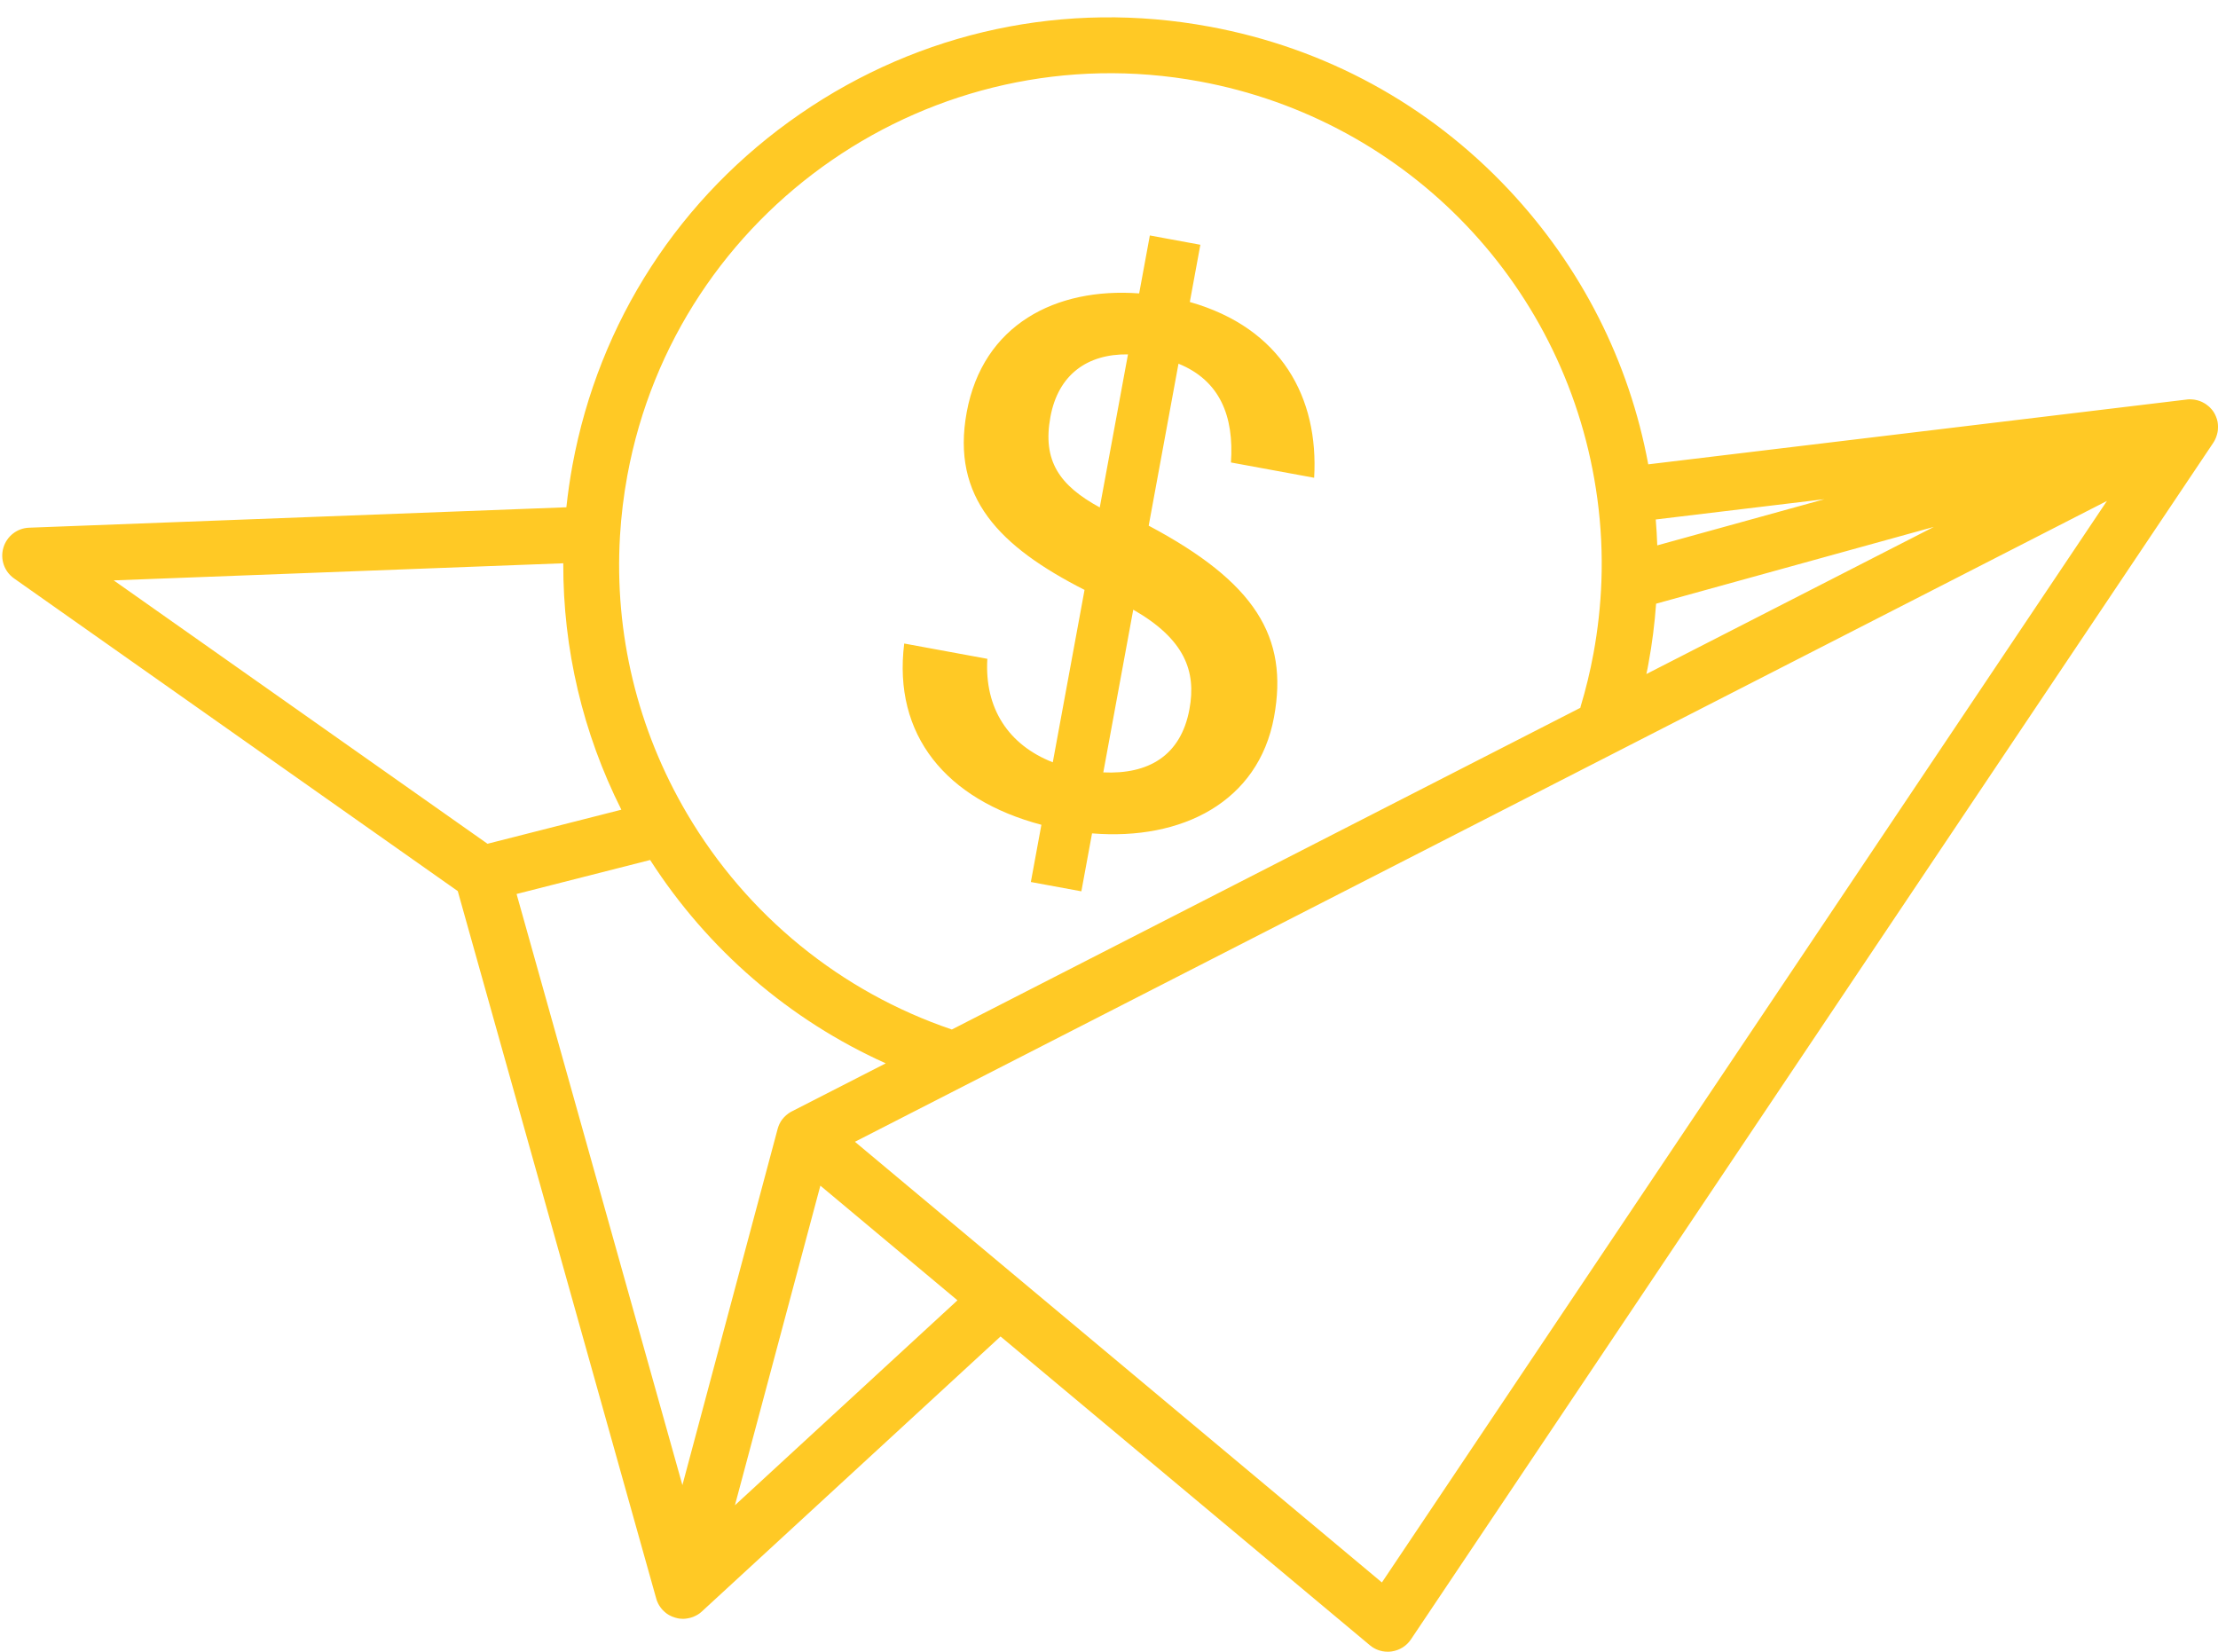 <?xml version="1.0" encoding="UTF-8" standalone="no"?><svg xmlns="http://www.w3.org/2000/svg" xmlns:xlink="http://www.w3.org/1999/xlink" fill="#ffc925" height="2289" preserveAspectRatio="xMidYMid meet" version="1" viewBox="-3.1 -23.9 3073.8 2289.0" width="3073.8" zoomAndPan="magnify"><g id="change1_1"><path d="M1440.1,1119.1l-14.6,79.3l70,12.9l14.8-80.3c124.8,10.2,230.6-43.8,252.2-161.2c20.5-111.2-26.3-186.9-173.7-265.2 l41.3-224.5c57.5,23.4,77.1,72.8,72.7,136.9l115.3,21.2c6.5-110.6-44.9-207.4-172.3-243.6l14.6-79.3l-70-12.9l-14.8,80.3 c-115.6-8.5-216.6,43.2-239,164.7c-21.8,118.4,45.6,186.2,163.3,246.2l-44,238.9c-61.6-24.1-94.8-75-90.7-143.4L1250,867.9 C1234.1,994.9,1308.1,1084.1,1440.1,1119.1z M1645.3,958.8c-11.9,64.9-57.2,90.6-119.4,87.7l41.5-225.5 C1638.7,861.8,1655,906.3,1645.3,958.8z M1452.6,553.9c10.8-58.7,51.2-87.5,107.5-86.7l-39.1,212.1 C1465,648.8,1441.4,614.6,1452.6,553.9z M3066.4,585.8c0.2-0.4,0.4-0.9,0.6-1.3c0.3-0.6,0.6-1.2,0.8-1.8c0.2-0.4,0.4-0.9,0.5-1.3 c0.2-0.6,0.4-1.3,0.6-1.9c0.1-0.4,0.3-0.9,0.4-1.3c0.2-0.7,0.3-1.3,0.5-2c0.1-0.4,0.2-0.9,0.3-1.3c0.2-0.9,0.3-1.8,0.4-2.7 c0.1-0.6,0.1-1.1,0.1-1.7c0-0.7,0.1-1.5,0.1-2.2c0-0.5,0-0.9,0-1.4c0-0.7,0-1.4-0.1-2.1c0-0.4-0.1-0.9-0.1-1.3 c-0.1-0.7-0.2-1.5-0.3-2.2c0-0.2-0.1-0.5-0.1-0.7c0-0.2-0.1-0.4-0.1-0.5c-0.2-0.8-0.4-1.5-0.6-2.3c-0.1-0.4-0.2-0.8-0.3-1.1 c-0.3-0.8-0.6-1.6-0.9-2.5c-0.1-0.3-0.2-0.6-0.3-0.8c-0.4-1-0.9-2.1-1.4-3.1c-0.2-0.4-0.4-0.7-0.6-1.1c-0.3-0.6-0.7-1.2-1.1-1.9 c-0.3-0.4-0.6-0.9-0.9-1.3c-0.4-0.5-0.7-1-1.1-1.5c-0.3-0.4-0.7-0.8-1-1.2c-0.3-0.3-0.5-0.6-0.8-0.9c-0.1-0.2-0.3-0.3-0.5-0.5 c-0.3-0.4-0.7-0.7-1-1.1c-0.5-0.5-1-1-1.5-1.4c-0.3-0.3-0.6-0.6-1-0.8c-0.6-0.5-1.2-0.9-1.8-1.4c-0.3-0.2-0.6-0.5-0.9-0.7 c-0.7-0.5-1.3-0.9-2-1.3c-0.3-0.2-0.6-0.4-0.9-0.5c-0.7-0.4-1.5-0.8-2.2-1.2c-0.3-0.1-0.5-0.3-0.8-0.4c-0.9-0.4-1.7-0.8-2.6-1.1 c-0.2-0.1-0.4-0.2-0.6-0.2c-1.1-0.4-2.1-0.7-3.2-1c-0.3-0.1-0.7-0.1-1-0.2c-0.8-0.2-1.5-0.4-2.3-0.5c-0.4-0.1-0.9-0.1-1.3-0.2 c-0.7-0.1-1.4-0.2-2.1-0.2c-0.5,0-0.9-0.1-1.4-0.1c-0.7,0-1.5-0.1-2.2-0.1c-0.4,0-0.8,0-1.2,0c-0.8,0-1.6,0.1-2.5,0.2 c-0.3,0-0.5,0-0.7,0.1l-746.2,89.8c-26.4-142.5-92.7-273.3-192.9-380.2c-111.3-118.6-254.9-196.9-415.3-226.4 C1474-23.9,1272.5,19.1,1105.7,134s-278.8,287.9-315.5,487c-3.5,19.2-6.3,38.6-8.4,58.1L37.2,707.4C20.6,708,6.3,719.2,1.6,735.1 c-4.7,15.9,1.2,33.1,14.8,42.6L631.3,1211l275,980.3c0.1,0.5,0.3,0.9,0.4,1.3c0.2,0.5,0.3,1.1,0.5,1.6c0.3,0.9,0.7,1.7,1.1,2.6 c0.2,0.5,0.5,1,0.7,1.5c0.4,0.7,0.7,1.5,1.2,2.2c0.2,0.4,0.5,0.7,0.7,1.1c0.4,0.7,0.9,1.3,1.3,1.9c0.2,0.3,0.5,0.7,0.7,1 c0.5,0.7,1.1,1.4,1.7,2c0.2,0.2,0.3,0.4,0.4,0.5c0.1,0.1,0.1,0.1,0.2,0.2c0.8,0.9,1.7,1.8,2.7,2.6c0.2,0.2,0.5,0.4,0.7,0.6 c0.7,0.6,1.4,1.1,2.1,1.7c0.4,0.3,0.8,0.6,1.2,0.8c0.6,0.4,1.2,0.8,1.9,1.2c0.4,0.2,0.8,0.5,1.3,0.7c0.9,0.5,1.9,1,2.9,1.4 c0.3,0.1,0.7,0.3,1,0.4c0.8,0.3,1.7,0.7,2.6,0.9c0.4,0.1,0.8,0.2,1.2,0.4c0.8,0.2,1.5,0.4,2.3,0.6c0.4,0.1,0.8,0.2,1.2,0.3 c0.8,0.2,1.7,0.3,2.5,0.4c0.4,0,0.7,0.1,1.1,0.1c1.2,0.1,2.4,0.2,3.6,0.2c0,0,0,0,0,0c0,0,0,0,0,0c0,0,0,0,0,0c0.1,0,0.2,0,0.2,0 c1.1,0,2.2-0.1,3.2-0.2c0.2,0,0.5-0.1,0.7-0.1c0.9-0.1,1.8-0.2,2.6-0.4c0.5-0.1,0.9-0.2,1.4-0.3c0.6-0.1,1.3-0.3,1.9-0.4 c0.5-0.1,1-0.3,1.5-0.5c0.5-0.2,1.1-0.3,1.6-0.5c0.5-0.2,1-0.4,1.6-0.6c0.5-0.2,1-0.4,1.5-0.7c0.5-0.2,1-0.5,1.5-0.7 c0.5-0.3,1-0.6,1.5-0.8c0.5-0.3,0.9-0.5,1.4-0.8c0.6-0.4,1.2-0.8,1.8-1.2c0.3-0.2,0.7-0.5,1-0.7c0.9-0.7,1.8-1.4,2.6-2.2 c0,0,0.1,0,0.1-0.1l413.9-381.1l511.8,427.9c7,5.9,15.8,9,24.8,9c1.8,0,3.6-0.1,5.5-0.4c10.9-1.6,20.6-7.6,26.7-16.8L3064.3,589.5 c0.1-0.2,0.3-0.4,0.4-0.7c0.3-0.4,0.5-0.9,0.8-1.3C3065.8,587,3066.1,586.4,3066.4,585.8z M2281.4,895.7c5.1-27.4,8.6-55.3,10.6-83 l384.9-106.4l-398.4,203.9C2279.6,905.3,2280.6,900.5,2281.4,895.7z M2293.6,731.9c-0.4-12-1.1-23.9-2.1-35.9l233.7-28.1 L2293.6,731.9z M1659.1,88.9c290.5,53.5,512.2,286,551.5,578.5c5.1,37.7,7,76,5.6,114.1c-1.2,33.4-4.9,67.1-11,100.2 c-4.6,24.9-10.6,49.7-17.8,73.5c-0.2,0.6-0.3,1.2-0.4,1.8l-871,445.8c-153.8-52.2-283.8-158-366.9-299 C880.3,987,848.1,853.9,856.1,719c0,0,0,0,0,0c0-0.1,0-0.1,0-0.2c1.7-28,5.1-56.1,10.2-83.8C934.3,265.9,1289.9,20.9,1659.1,88.9z M1094.4,1516.2c-0.5,0.3-1,0.5-1.5,0.8c-0.1,0.1-0.2,0.1-0.4,0.2c-1,0.6-1.9,1.2-2.8,1.8c-0.2,0.1-0.4,0.3-0.5,0.4 c-0.8,0.6-1.6,1.2-2.4,1.9c-0.1,0.1-0.2,0.2-0.3,0.2c-0.8,0.7-1.6,1.4-2.3,2.2c-0.2,0.2-0.4,0.5-0.7,0.7c-0.7,0.8-1.4,1.5-2,2.3 c-0.2,0.2-0.3,0.4-0.5,0.6c-0.5,0.7-1,1.4-1.4,2c-0.2,0.3-0.4,0.6-0.6,0.9c-0.5,0.9-1,1.7-1.5,2.7c-0.1,0.3-0.3,0.6-0.4,0.8 c-0.4,0.9-0.8,1.8-1.2,2.8c0,0.1-0.1,0.2-0.1,0.3c-0.4,1.1-0.8,2.2-1.1,3.3c0,0.1-0.1,0.2-0.1,0.4l-132,493.7L712.8,1215l185.1-47.1 c79.8,124.2,193.2,221.8,326.5,281.8L1094.4,1516.2z M777.5,756.7c-0.4,118.7,27.1,235.2,80.5,341.5l-185.5,47.2l-518-365 L777.5,756.7z M1015.4,2062.1l118.4-442.9l190,158.9L1015.4,2062.1z M1912,2169.1l-730.3-610.7l1735.1-888.1L1912,2169.1z"/></g></svg>